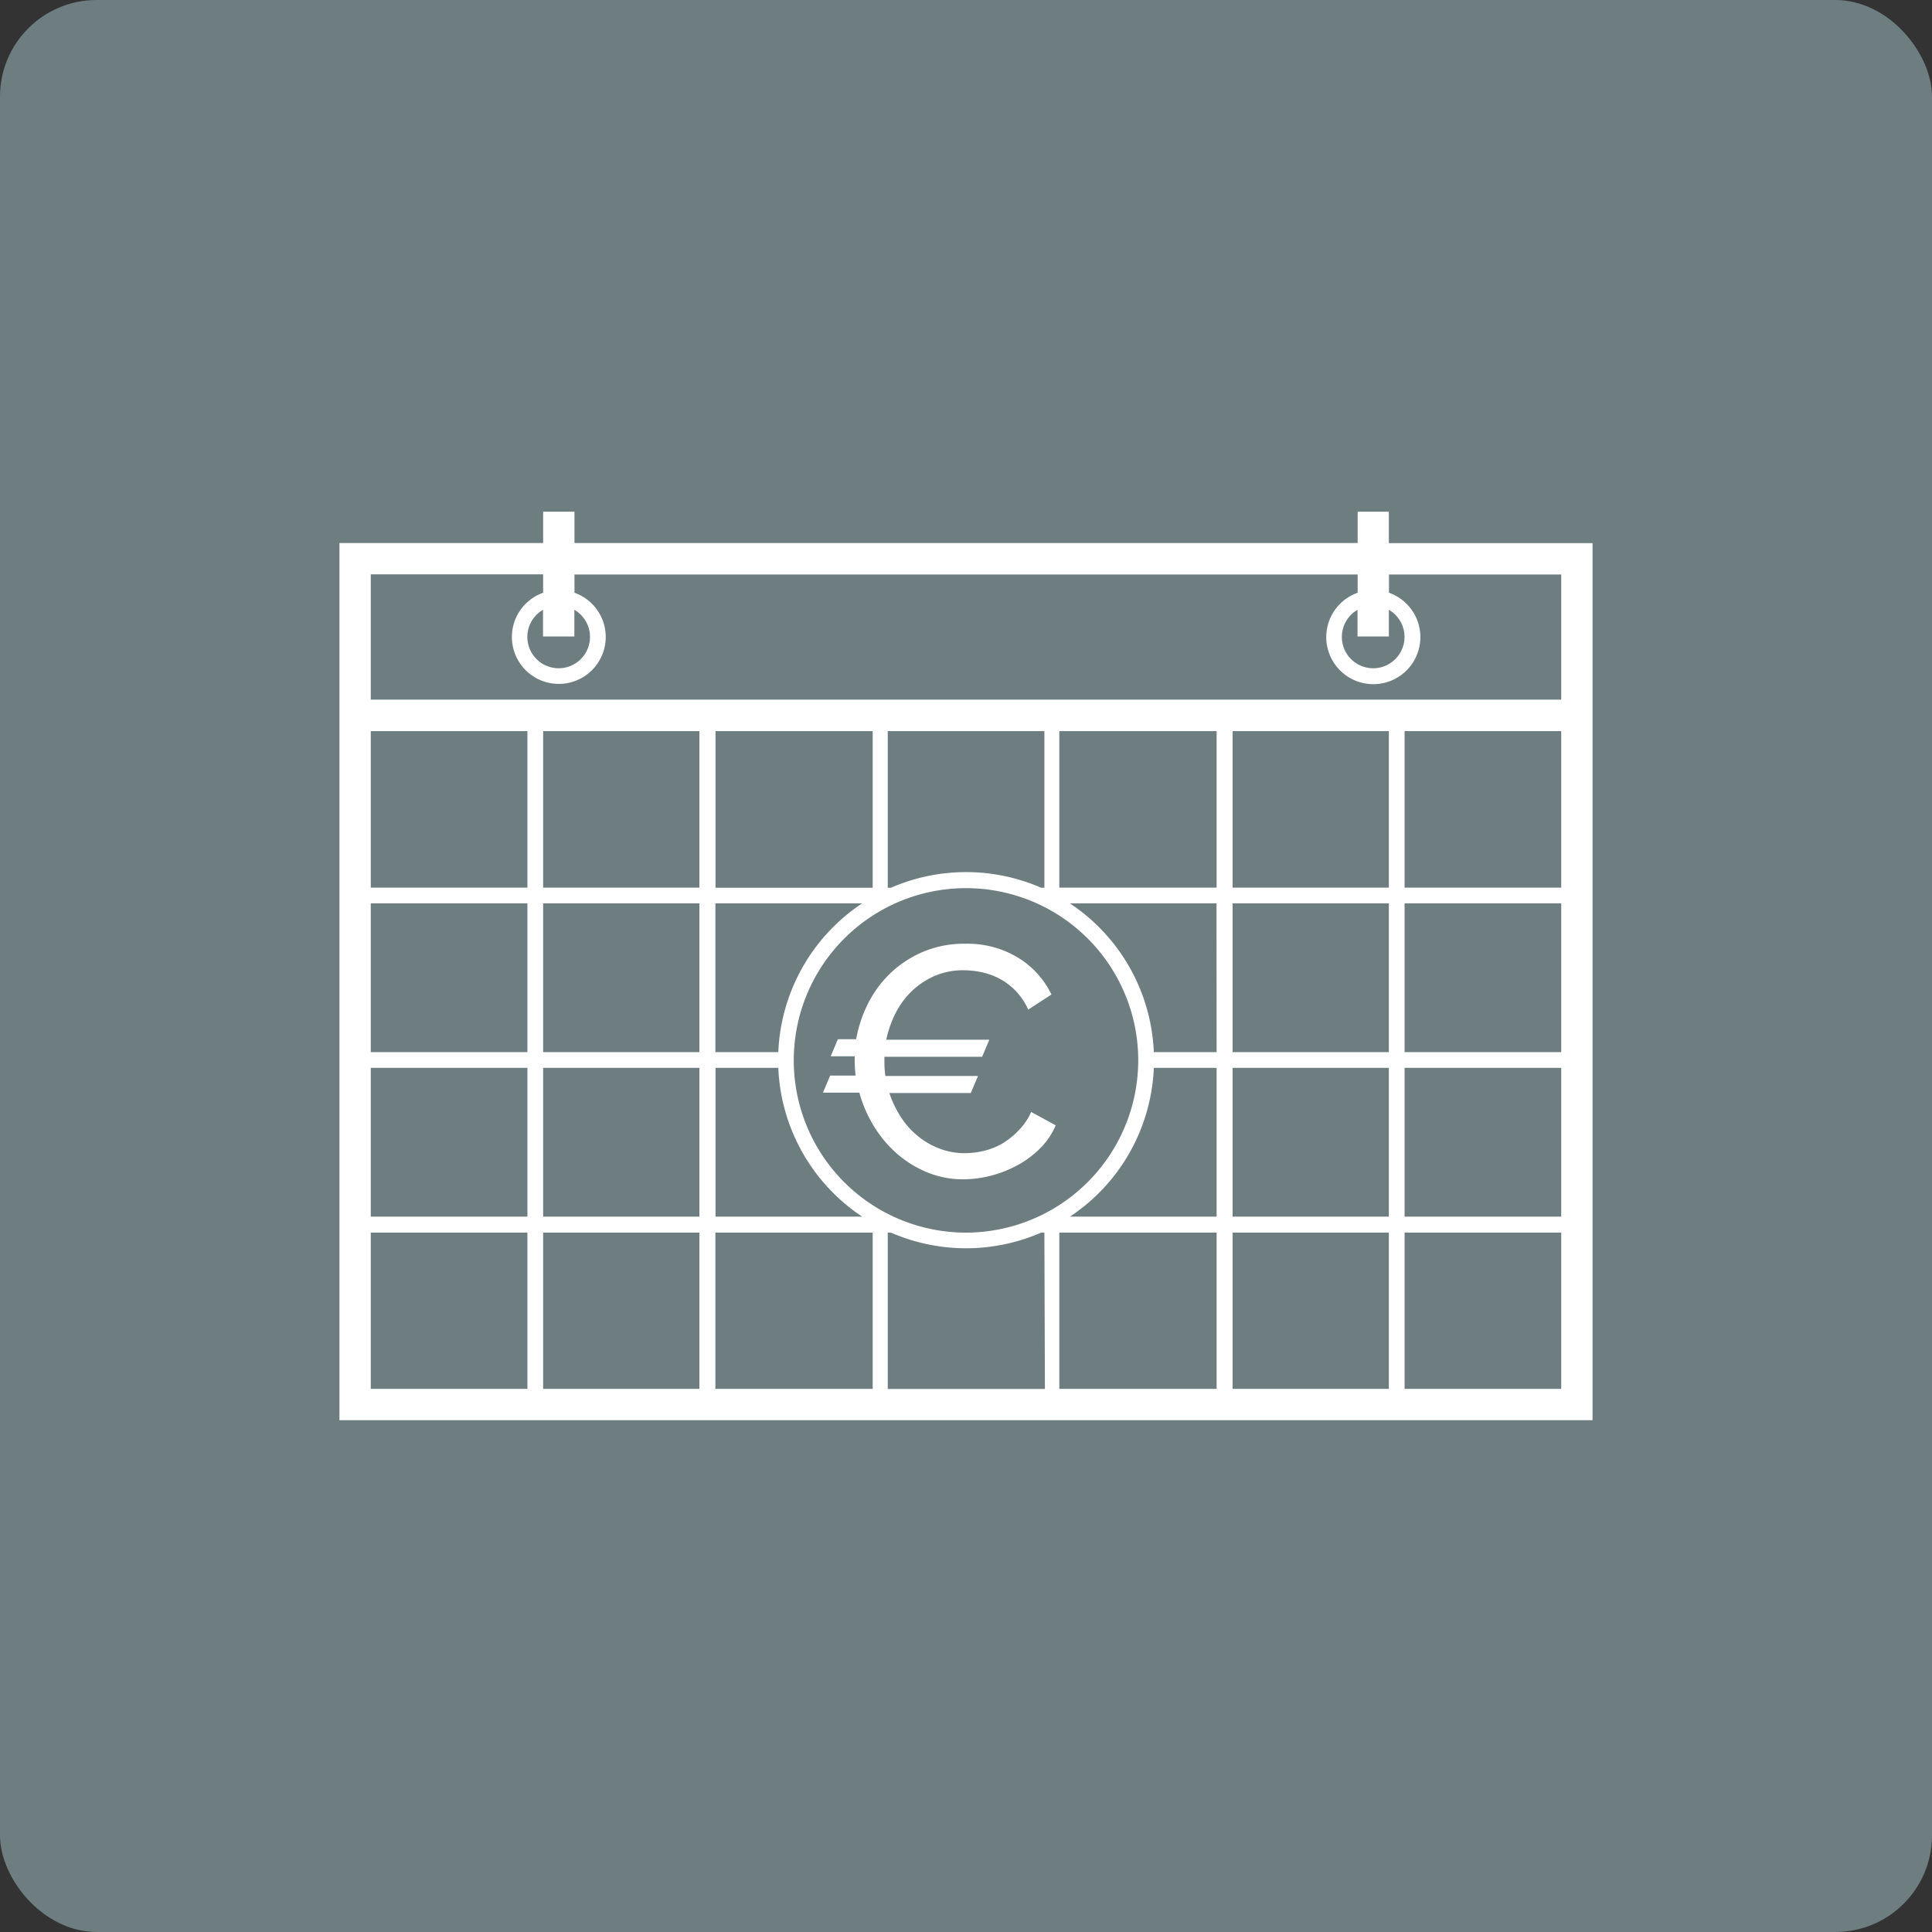 <svg xmlns="http://www.w3.org/2000/svg" xmlns:xlink="http://www.w3.org/1999/xlink" width="100" height="100" viewBox="0 0 100 100"><rect x="0" y="0" width="100" height="100" fill="#333333" stroke="none"/><g><rect width="100%" height="100%" fill="#6e7d80" rx="5" ry="5"></rect><g transform="translate(50 50) scale(0.69 0.69) rotate(0) translate(-50 -50)" style="fill:#ffffff"><svg fill="#ffffff" xmlns="http://www.w3.org/2000/svg" data-name="Layer 1" viewBox="0 0 100 100" x="0px" y="0px"><title>_</title><path d="M81.72,18.28V15.92H79.38v2.35H20.63V15.92H18.28v2.35H3v65.8H97V18.28Zm0,7v-2a2.35,2.35,0,1,1-2.35,0v2Zm-61.1,0v-2a2.35,2.35,0,1,1-2.35,0v2ZM17.1,81.72H5.35V70H17.1Zm0-12.92H5.35V57.64H17.1Zm0-12.34H5.35V45.3H17.1Zm0-12.34H5.35V32.38H17.1ZM30,81.72H18.28V70H30ZM30,68.8H18.28V57.64H30Zm0-12.34H18.28V45.3H30Zm0-12.34H18.28V32.38H30ZM43,81.72H31.2V70H43ZM42.21,45.3a14.09,14.09,0,0,0-6.29,11.16H31.2V45.3Zm-11-1.17V32.38H43V44.13Zm4.71,13.51A14.09,14.09,0,0,0,42.21,68.8h-11V57.64Zm20,24.09H44.13V70h.24a14.11,14.11,0,0,0,11.27,0h.24ZM50,70A12.92,12.92,0,1,1,62.92,57,12.94,12.94,0,0,1,50,70ZM44.13,44.13V32.38H55.88V44.13h-.24a14.11,14.11,0,0,0-11.27,0ZM68.8,81.72H57V70H68.8Zm0-12.92h-11a14.09,14.09,0,0,0,6.29-11.16H68.8Zm0-12.34H64.09A14.09,14.09,0,0,0,57.79,45.3h11Zm0-12.34H57V32.38H68.8Zm12.92,37.6H70V70H81.72Zm0-12.92H70V57.64H81.72Zm0-12.34H70V45.3H81.72Zm0-12.34H70V32.38H81.72Zm12.93,37.6H82.9V70H94.65Zm0-12.92H82.9V57.64H94.65Zm0-12.34H82.9V45.3H94.65Zm0-12.34H82.9V32.38H94.65Zm0-14.1H5.35v-9.4H18.28V22a3.52,3.52,0,1,0,2.35,0V20.63H79.38V22a3.53,3.53,0,1,0,2.35,0V20.63H94.65ZM54.89,60.95l1.84,1a5.43,5.43,0,0,1-1.17,1.73,7.39,7.39,0,0,1-1.69,1.26,8.63,8.63,0,0,1-2,.79,8.31,8.31,0,0,1-2.06.27,7,7,0,0,1-2.74-.53,8.19,8.19,0,0,1-2.27-1.41A9,9,0,0,1,43.08,62,9.71,9.71,0,0,1,42,59.5H39.27l.54-1.28h1.91a9.63,9.63,0,0,1-.07-1.2v-.25H39.85l.54-1.28h1.37a9.64,9.64,0,0,1,.9-2.69,8.29,8.29,0,0,1,1.69-2.28,8.2,8.2,0,0,1,2.44-1.59,7.88,7.88,0,0,1,3.14-.6,7.33,7.33,0,0,1,4,1.06,6.56,6.56,0,0,1,2.48,2.75l-1.74,1.13a5.06,5.06,0,0,0-.94-1.4,4.86,4.86,0,0,0-1.2-.91,5.18,5.18,0,0,0-1.34-.49,6.44,6.44,0,0,0-1.35-.15,5.37,5.37,0,0,0-2.2.43,5.82,5.82,0,0,0-1.71,1.14,6.23,6.23,0,0,0-1.21,1.64,7.93,7.93,0,0,0-.7,2h7.73l-.54,1.28H43.88v.34a7.86,7.86,0,0,0,.07,1.1H50.9l-.54,1.28H44.25a7.85,7.85,0,0,0,.86,1.79,6.14,6.14,0,0,0,1.28,1.44,5.89,5.89,0,0,0,1.63.94,5.26,5.26,0,0,0,1.9.34,6.12,6.12,0,0,0,1.41-.17,5.16,5.16,0,0,0,1.39-.55,5.91,5.91,0,0,0,1.24-1A4.66,4.66,0,0,0,54.89,60.95Z"></path></svg></g></g></svg>